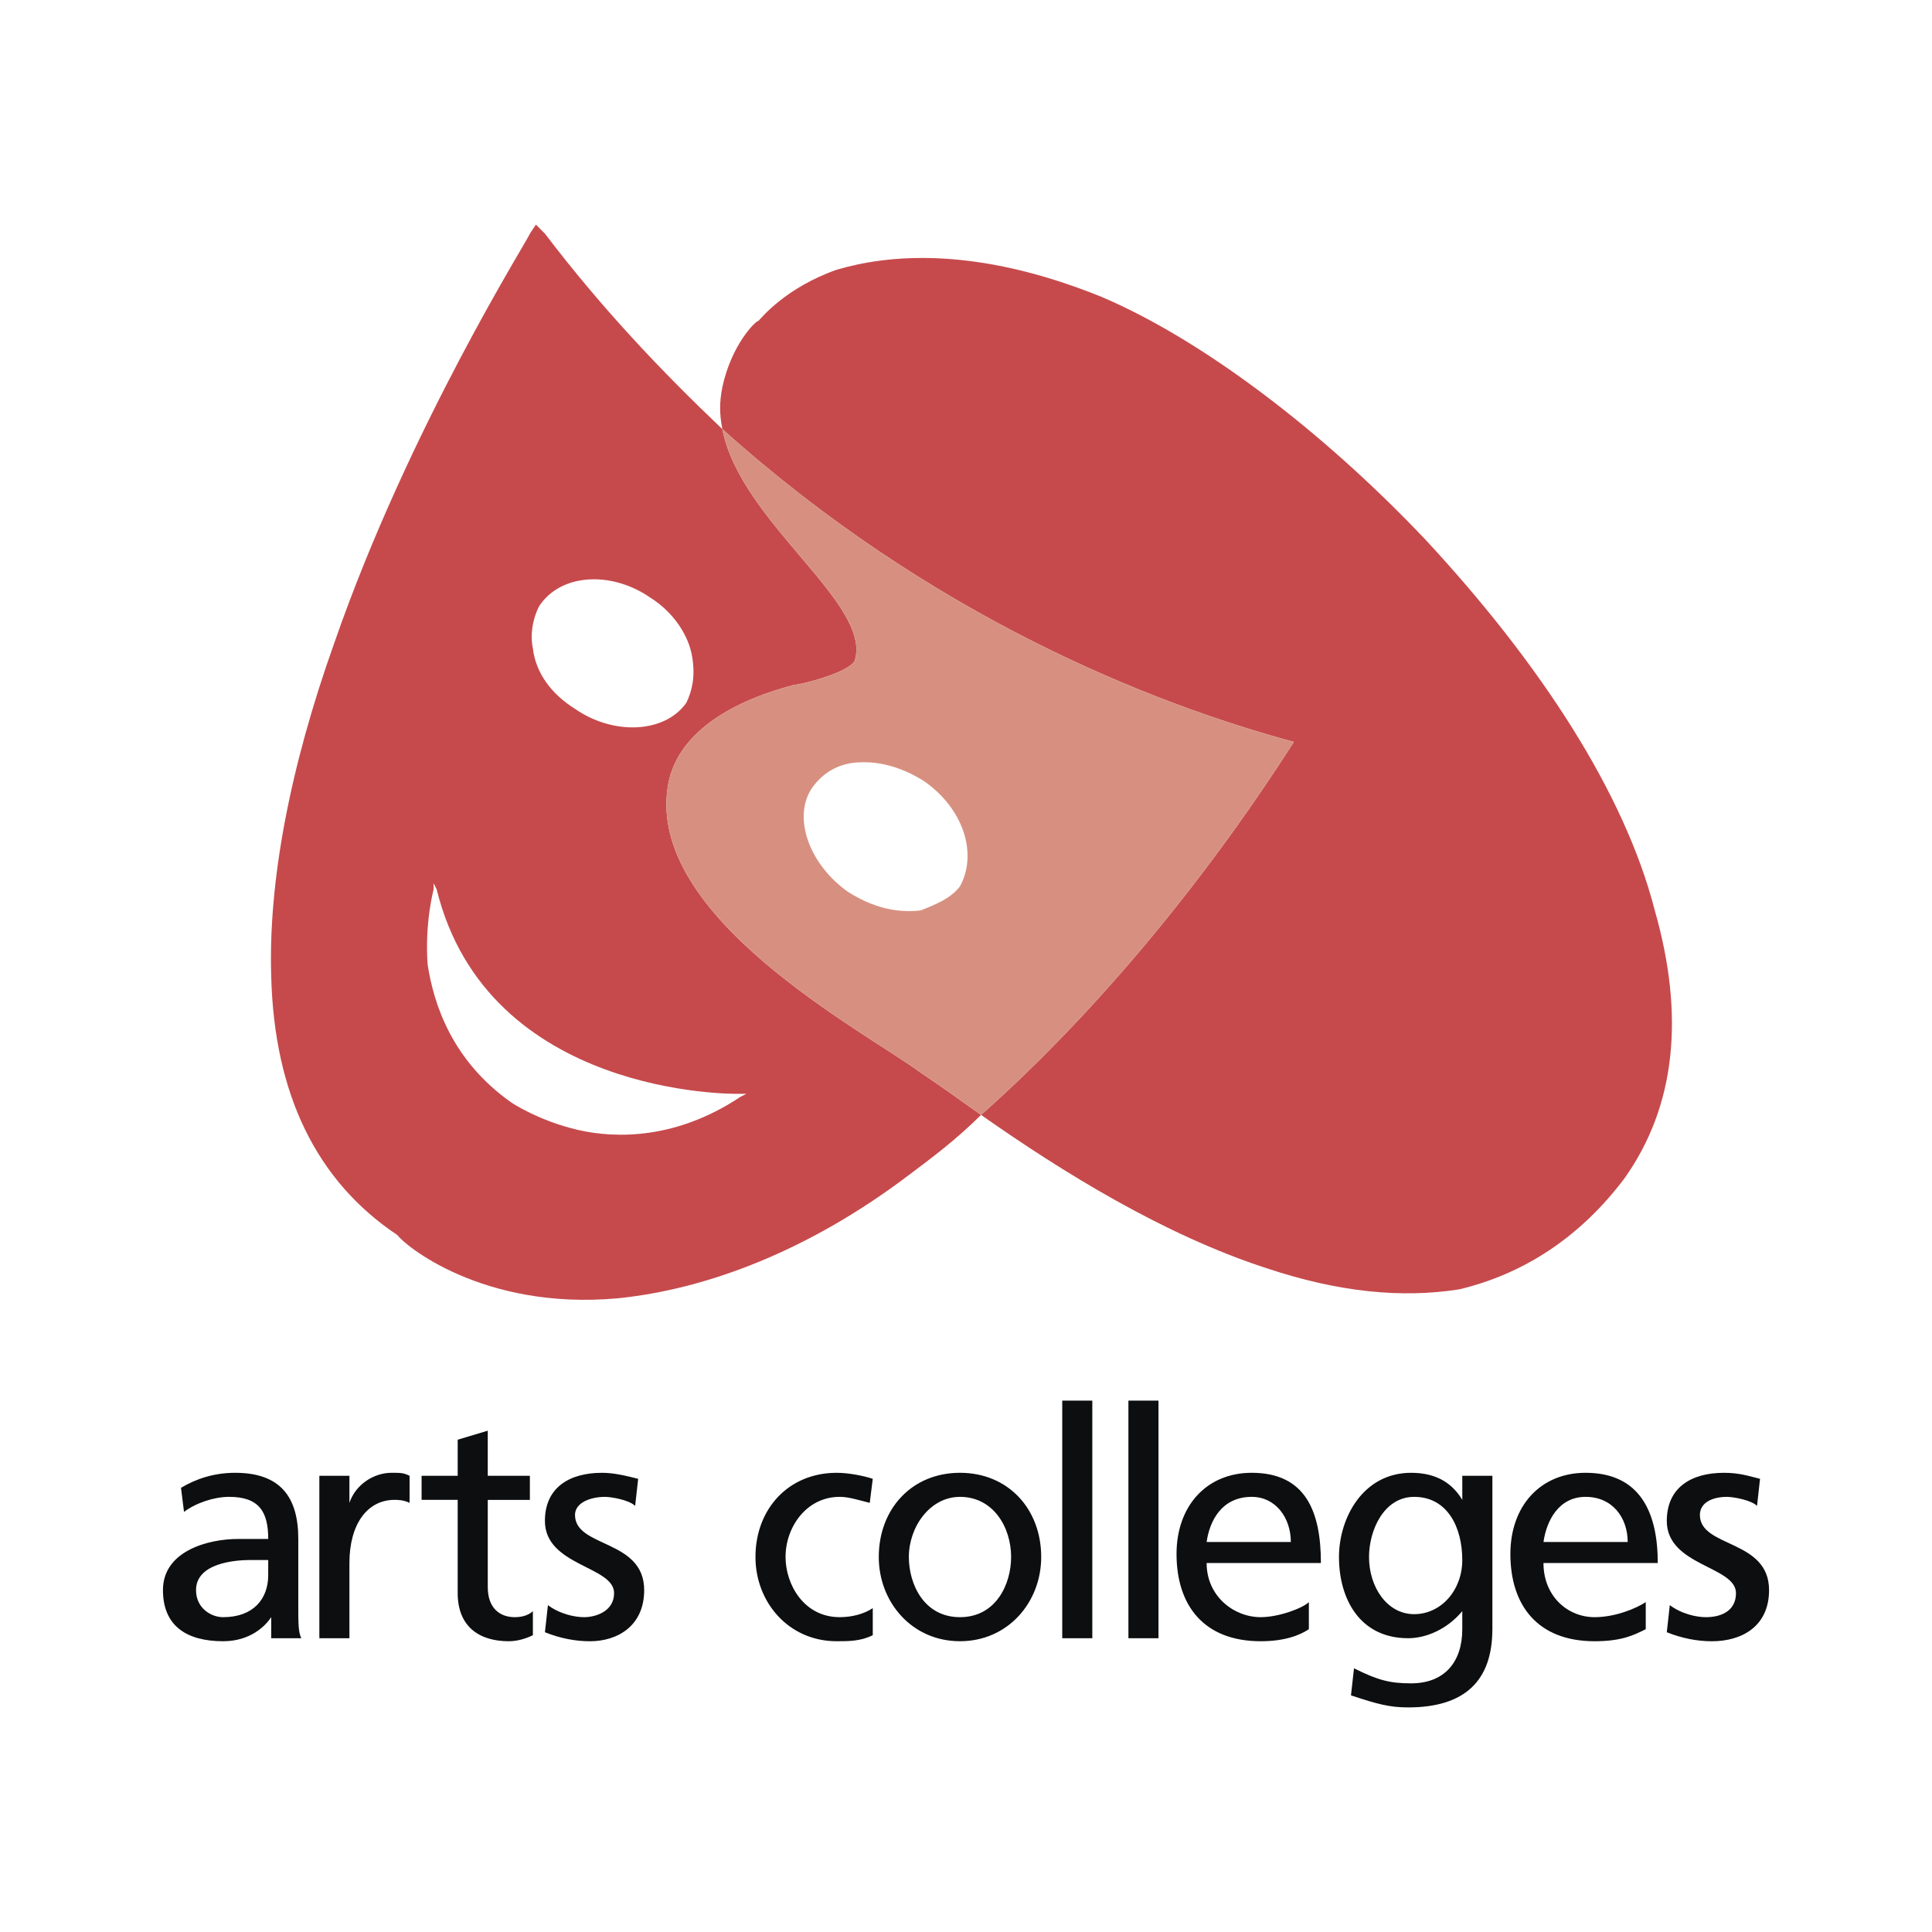 <!--?xml version="1.0" standalone="no"?--><svg xmlns="http://www.w3.org/2000/svg" viewBox="0 0 192.756 192.756"><title>Arts Colleges - SVG vector logo - www.oklogos.com</title><g fill-rule="evenodd" clip-rule="evenodd"><path fill="#fff" d="M0 0h192.756v192.756H0V0z"/><path d="M66.67 78.224c.9-4.801 5.702-8.102 12.603-9.903.601 0 5.401-1.2 6.001-2.4 1.801-5.701-11.403-13.803-13.203-23.106-6.001-5.702-12.002-12.004-17.704-19.505l-.9-.9-.6.9c0 .3-12.003 19.205-19.505 40.811-4.501 12.603-6.602 24.006-6.302 33.308.3 11.703 4.5 20.406 12.603 25.807.6.9 8.402 7.502 21.905 6.303 9.002-.9 19.205-4.801 29.107-12.303 2.401-1.801 4.802-3.602 7.203-6.002-2.101-1.5-4.202-3.002-6.002-4.201-5.701-4.203-27.606-15.606-25.206-28.809z" fill="#c64a4c"/><path d="M165.096 90.827c-3-11.703-11.402-24.606-22.807-36.909-10.502-11.103-22.506-20.105-32.408-24.307-12.602-5.101-21.305-4.201-26.406-2.7-5.101 1.8-7.501 4.801-7.802 5.101-.3 0-2.701 2.401-3.601 6.602-.3 1.5-.3 2.7 0 4.201 20.705 18.605 42.612 27.307 57.014 31.208-9.602 15.004-20.705 27.907-31.207 37.21 8.102 5.701 18.305 12.002 28.506 15.303 7.203 2.402 13.504 3.002 19.205 2.102 6.303-1.5 12.004-5.102 16.506-11.104 5.099-7.202 6-16.204 3-26.707z" fill="#c64a4c"/><path d="M129.086 74.022c-14.402-3.901-36.309-12.603-57.014-31.208 1.8 9.303 15.004 17.405 13.203 23.106-.6 1.2-5.401 2.4-6.001 2.4-6.901 1.801-11.703 5.102-12.603 9.903-2.4 13.203 19.505 24.606 25.207 28.808 1.8 1.199 3.901 2.701 6.002 4.201 10.501-9.302 21.604-22.206 31.206-37.21z" fill="#d79080"/><path d="M18.058 148.441c1.5-.9 3.301-1.5 5.401-1.5 4.501 0 6.302 2.4 6.302 6.602v6.602c0 1.801 0 2.701.3 3.301h-3v-2.1c-.6.9-2.101 2.4-4.801 2.4-3.602 0-6.002-1.5-6.002-5.102 0-3.902 4.501-5.102 7.502-5.102h3.001c0-2.701-.9-4.201-3.901-4.201-1.5 0-3.301.6-4.501 1.5l-.301-2.4zm8.702 7.202h-1.801c-1.5 0-5.401.301-5.401 3.002 0 1.801 1.5 2.701 2.701 2.701 3 0 4.501-1.801 4.501-4.201v-1.502zM31.862 147.24h3v2.701c.6-1.801 2.401-3 4.201-3 .9 0 1.2 0 1.8.299v2.701c-.6-.299-1.2-.299-1.5-.299-2.701 0-4.501 2.4-4.501 6.301v7.502h-3V147.24zM52.867 149.643h-4.202v8.701c0 2.102 1.2 3.002 2.701 3.002.9 0 1.5-.301 1.8-.602v2.4c-.6.301-1.5.602-2.4.602-3.001 0-5.102-1.5-5.102-4.803v-9.301h-3.601v-2.402h3.601v-3.6l3-.9v4.5h4.202v2.403h.001zM54.667 160.145c1.2.9 2.701 1.201 3.601 1.201 1.2 0 3-.602 3-2.402 0-2.699-6.902-2.699-6.902-7.201 0-3.301 2.401-4.801 5.702-4.801 1.2 0 2.4.299 3.601.6l-.3 2.701c-.6-.6-2.4-.9-3.001-.9-1.5 0-3 .6-3 1.801 0 3.301 6.902 2.4 6.902 7.502 0 3.602-2.701 5.102-5.401 5.102-1.5 0-3.001-.301-4.501-.9l.299-2.703zM86.775 149.941c-1.2-.299-2.101-.6-3-.6-3.301 0-5.401 3-5.401 6.002 0 2.699 1.8 6.002 5.401 6.002 1.2 0 2.4-.301 3.301-.9v2.699c-1.2.602-2.401.602-3.601.602-4.801 0-8.102-3.902-8.102-8.402 0-4.801 3.301-8.402 8.102-8.402 1.2 0 2.701.299 3.601.6l-.301 2.399zM95.778 146.941c4.802 0 8.103 3.602 8.103 8.402 0 4.5-3.301 8.402-8.103 8.402-4.801 0-8.102-3.902-8.102-8.402 0-4.8 3.301-8.402 8.102-8.402zm0 14.405c3.601 0 5.101-3.303 5.101-6.002 0-3.002-1.801-6.002-5.101-6.002-3.001 0-5.102 3-5.102 6.002 0 2.699 1.501 6.002 5.102 6.002zM105.98 139.74h3v23.705h-3V139.74zM112.582 139.74h3v23.705h-3V139.74zM130.586 162.545c-.898.6-2.4 1.201-4.801 1.201-5.701 0-8.402-3.602-8.402-8.703 0-4.801 3.002-8.102 7.502-8.102 5.402 0 6.902 3.9 6.902 9.002h-11.402c0 3.301 2.699 5.402 5.4 5.402 1.801 0 4.201-.9 4.801-1.502v2.702zm-1.799-8.701c0-2.402-1.502-4.502-3.902-4.502-3 0-4.201 2.4-4.5 4.502h8.402zM148.893 162.545c0 5.102-2.701 7.803-8.402 7.803-1.801 0-3.002-.301-5.703-1.201l.301-2.701c2.4 1.201 3.602 1.502 5.701 1.502 3.301 0 5.102-2.102 5.102-5.402v-1.801c-1.5 1.801-3.602 2.701-5.4 2.701-4.803 0-6.902-3.9-6.902-8.102 0-3.902 2.4-8.402 7.201-8.402 2.701 0 4.201 1.199 5.102 2.701v-2.402h3.002v15.304h-.002zm-3.002-6.902c0-3.301-1.5-6.301-4.801-6.301-3.002 0-4.502 3.301-4.502 6.002 0 3 1.801 5.701 4.502 5.701s4.801-2.4 4.801-5.402zM164.195 162.545c-1.201.6-2.4 1.201-5.102 1.201-5.701 0-8.402-3.602-8.402-8.703 0-4.801 3.002-8.102 7.502-8.102 5.402 0 7.203 3.9 7.203 9.002h-11.404c0 3.301 2.4 5.402 5.102 5.402 2.102 0 4.201-.9 5.102-1.502v2.702h-.001zm-1.8-8.701c0-2.402-1.5-4.502-4.201-4.502-2.699 0-3.9 2.4-4.201 4.502h8.402zM166.596 160.145c1.201.9 2.701 1.201 3.602 1.201 1.5 0 3-.602 3-2.402 0-2.699-6.902-2.699-6.902-7.201 0-3.301 2.402-4.801 5.703-4.801 1.5 0 2.4.299 3.6.6l-.299 2.701c-.602-.6-2.402-.9-3.002-.9-1.5 0-2.699.6-2.699 1.801 0 3.301 6.9 2.4 6.9 7.502 0 3.602-2.699 5.102-5.701 5.102-1.5 0-3-.301-4.502-.9l.3-2.703z" fill="#0c0e0f"/><path d="M69.071 65.621c-.3-2.101-1.8-4.501-4.201-6.002-3.901-2.7-9.002-2.4-11.103.9-.6 1.2-.9 2.701-.6 4.201.3 2.4 1.8 4.501 4.201 6.001 3.901 2.701 9.002 2.4 11.103-.6.6-1.2.9-2.7.6-4.5zM92.177 77.923c-2.4-1.5-4.801-2.101-7.202-1.8-1.8.3-3.001 1.2-3.901 2.4-2.101 3.001-.3 7.802 3.601 10.503 2.401 1.5 4.801 2.101 7.202 1.8 1.5-.6 3-1.2 3.901-2.4 1.8-3.301.3-7.802-3.601-10.503zM73.572 109.131c-.3 0-24.907.301-30.008-20.405l-.3-.6v.6s-.9 3.301-.6 7.502c.6 3.9 2.4 9.602 8.402 13.803 0 0 2.701 1.801 6.602 2.701s9.903.9 16.204-3.301l.6-.301h-.9v.001z" fill="#fff"/></g></svg>